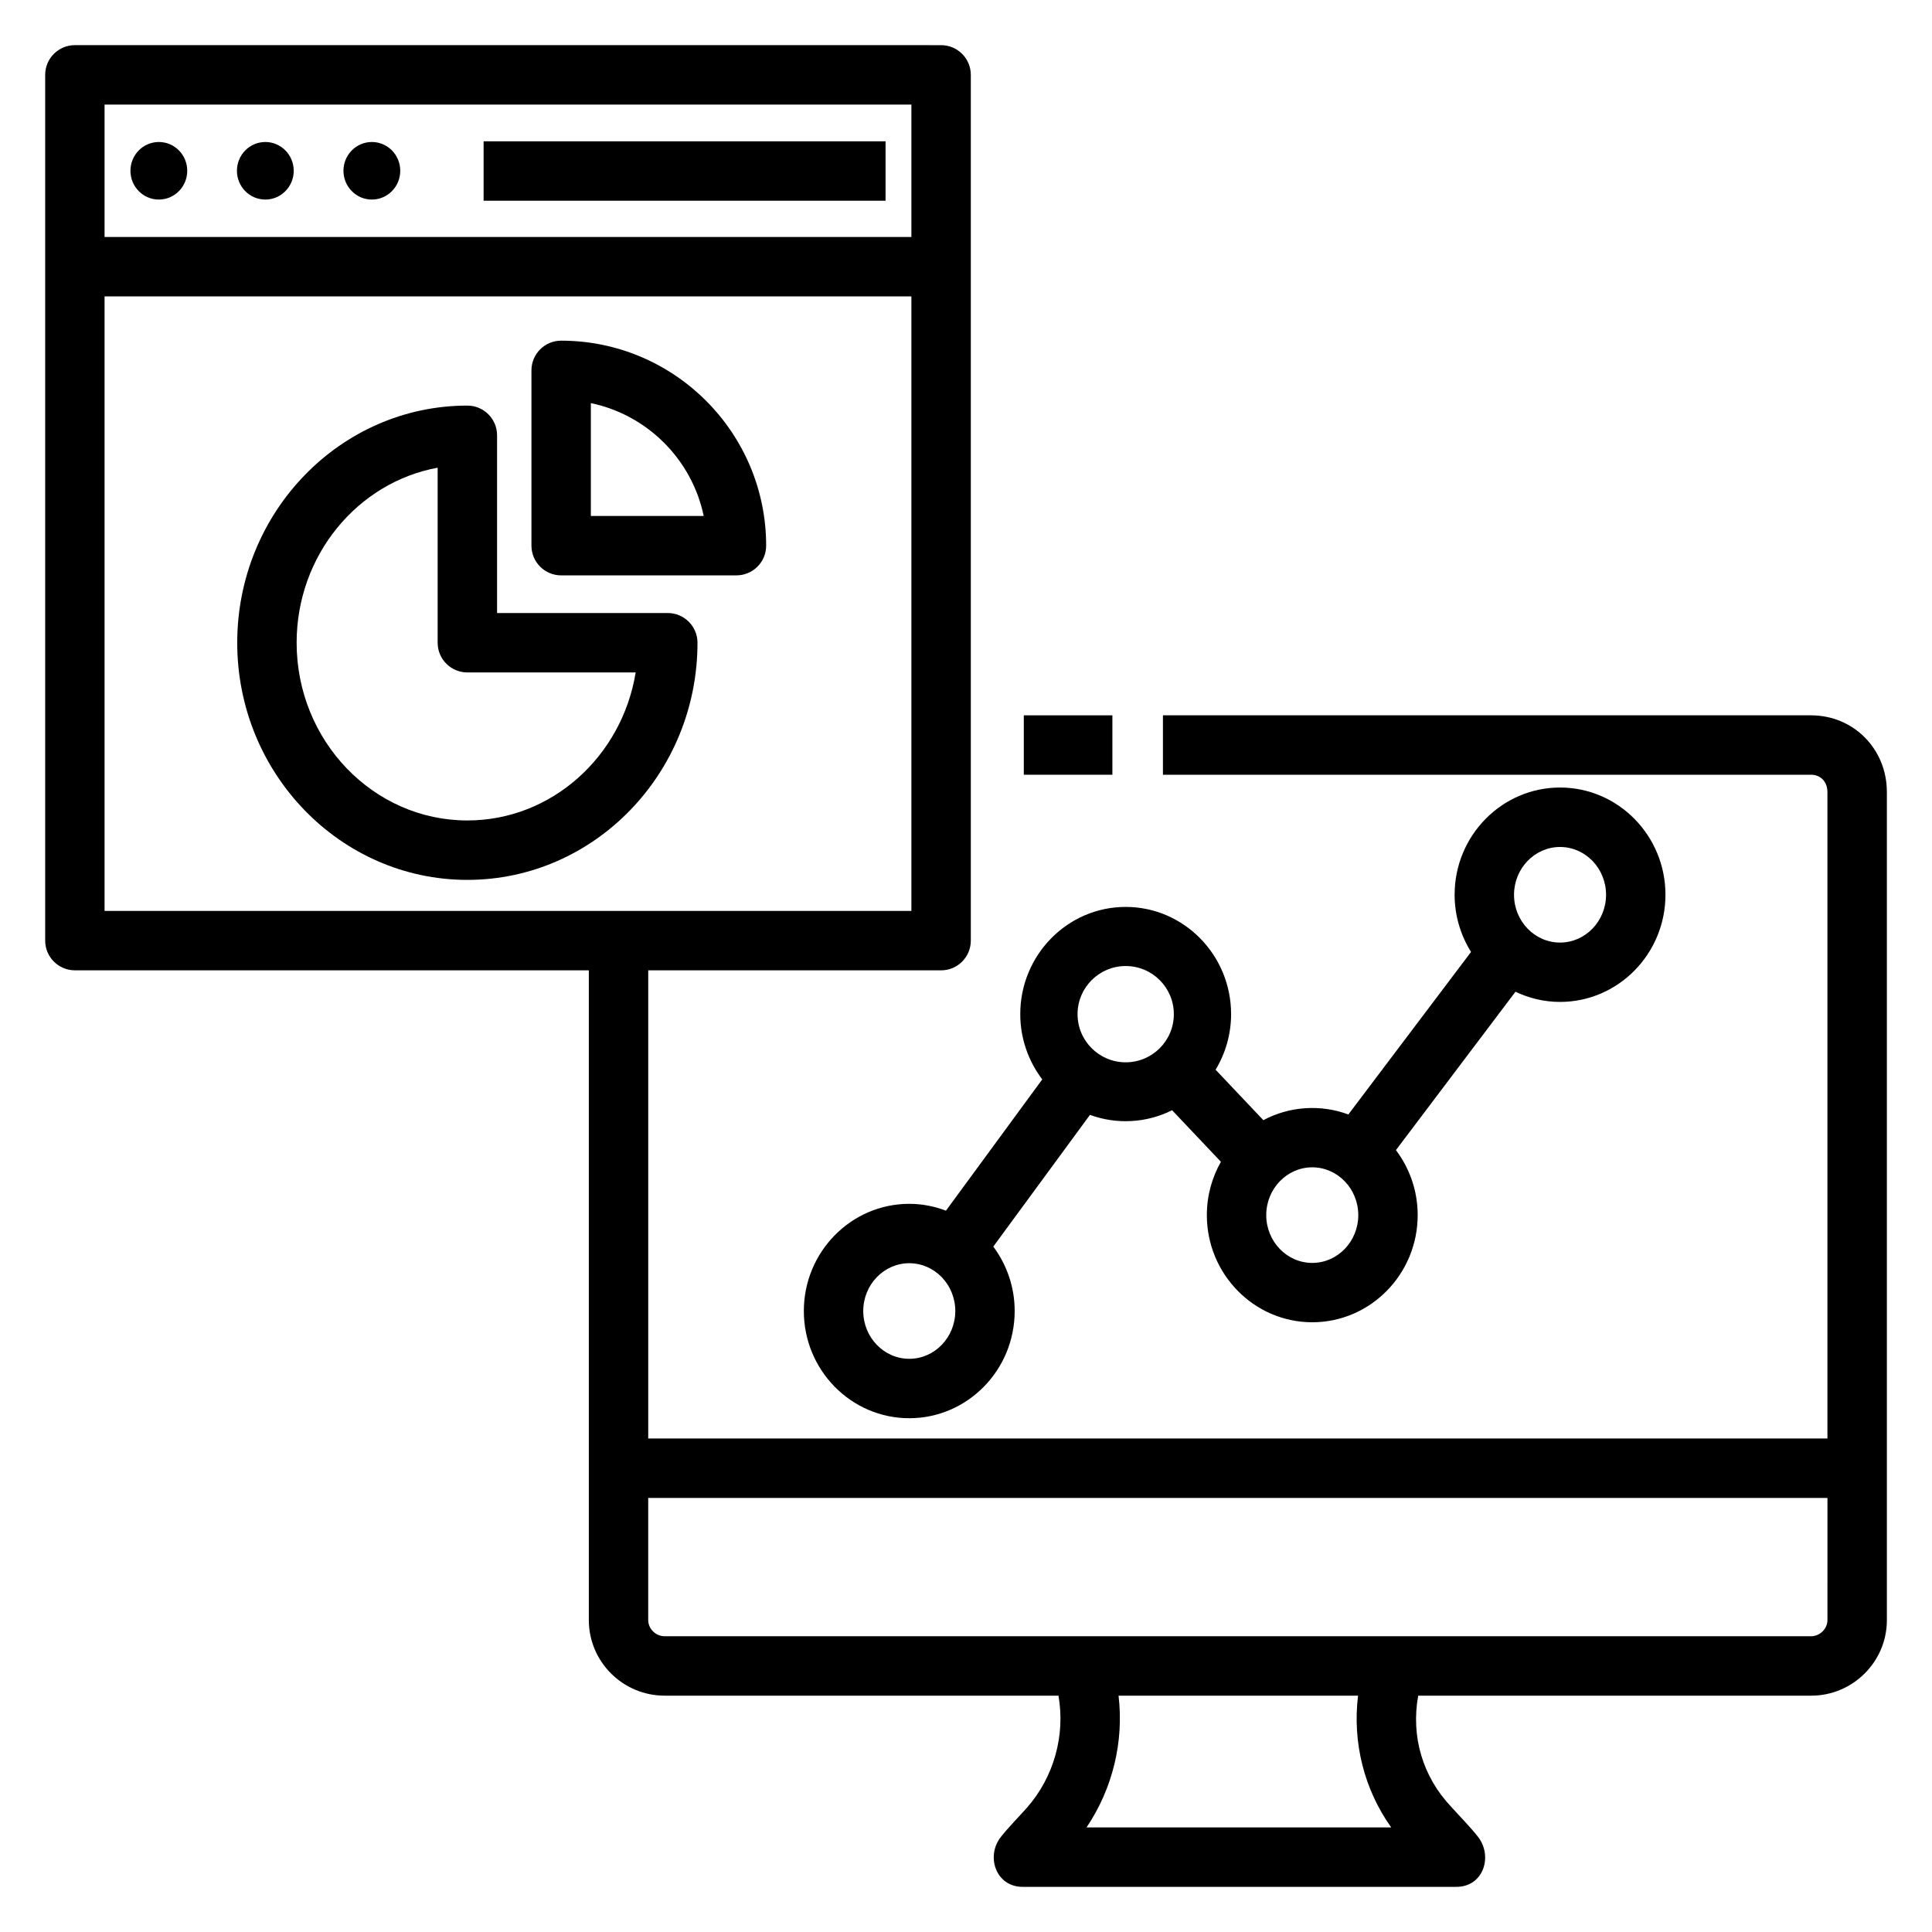 <?xml version="1.0" encoding="UTF-8"?>
<!-- Uploaded to: ICON Repo, www.iconrepo.com, Generator: ICON Repo Mixer Tools -->
<svg fill="#000000" width="800px" height="800px" version="1.1" viewBox="144 144 512 512" xmlns="http://www.w3.org/2000/svg">
 <g>
  <path d="m415.32 333.57h23.477v15.742h-23.477z"/>
  <path d="m623.94 333.57h-171.75v15.742h171.75c2.562 0 4.348 1.887 4.348 4.578v171.33h-312.5v-124.07h77.617c4.344 0 7.871-3.527 7.871-7.871v-229.44c0-4.344-3.527-7.871-7.871-7.871l-229.56-0.004c-4.344 0-7.871 3.527-7.871 7.871v229.44c0 4.344 3.527 7.871 7.871 7.871h136.2v172.19c0 11.043 9.016 20.031 20.094 20.031h104.37c1.832 10.512-1.18 21.539-8.391 29.734-2.273 2.547-4.734 5.008-6.859 7.68-4.066 5.109-1.375 13.254 5.746 13.254h114.95c7.231 0 9.742-8.203 5.688-13.32-2.156-2.723-4.664-5.219-6.981-7.809-7.664-8.023-10.785-18.773-8.824-29.535h104.11c11.078 0 20.094-8.984 20.094-20.031l-0.004-219.45c0.004-11.395-8.824-20.32-20.09-20.32zm-452.23-161.86h213.82v35.102h-213.82zm0 213.69v-162.85h213.82v162.85zm260.23 242.89c6.938-10.297 9.934-22.746 8.488-34.922h63.469c-1.512 12.406 1.621 24.879 8.797 34.922zm196.35-54.953c0 2.32-1.992 4.285-4.348 4.285h-303.81c-2.359 0-4.348-1.965-4.348-4.285v-32.371h312.51z"/>
  <path d="m272.16 181.45h106.52v15.742h-106.52z"/>
  <path d="m193.62 189.26c0 4.211-3.367 7.625-7.523 7.625s-7.527-3.414-7.527-7.625c0-4.215 3.371-7.629 7.527-7.629s7.523 3.414 7.523 7.629"/>
  <path d="m221.84 189.26c0 4.211-3.371 7.625-7.527 7.625s-7.523-3.414-7.523-7.625c0-4.215 3.367-7.629 7.523-7.629s7.527 3.414 7.527 7.629"/>
  <path d="m250.07 189.26c0 4.211-3.367 7.625-7.523 7.625s-7.527-3.414-7.527-7.625c0-4.215 3.371-7.629 7.527-7.629s7.523 3.414 7.523 7.629"/>
  <path d="m320.97 306.46h-45.242v-47.102c0-4.344-3.527-7.871-7.871-7.871-33.629 0-60.988 28.195-60.988 62.848 0 34.652 27.359 62.844 60.988 62.844 33.625 0 60.984-28.191 60.984-62.844 0-4.352-3.527-7.875-7.871-7.875zm-53.113 54.969c-24.945 0-45.246-21.129-45.246-47.098 0-23.18 16.16-42.496 37.371-46.387v46.387c0 4.344 3.527 7.871 7.871 7.871h44.605c-3.606 22.238-22.234 39.227-44.602 39.227z"/>
  <path d="m292.71 234.28c-4.344 0-7.871 3.527-7.871 7.871v46.457c0 4.344 3.527 7.871 7.871 7.871h46.457c4.344 0 7.871-3.527 7.871-7.871 0-29.957-24.367-54.328-54.328-54.328zm7.871 46.457v-29.906c14.973 3.117 26.793 14.934 29.906 29.906z"/>
  <path d="m394.69 464.84c-3.035-1.152-6.301-1.812-9.727-1.812-15.406 0-27.938 12.746-27.938 28.41 0 15.664 12.531 28.406 27.938 28.406s27.938-12.742 27.938-28.406c0-6.414-2.125-12.32-5.668-17.078l25.621-34.91c7.098 2.613 15.016 2.16 21.77-1.227l12.934 13.664c-2.363 4.164-3.731 8.98-3.731 14.121 0 15.66 12.531 28.406 27.938 28.406s27.938-12.742 27.938-28.406c0-6.477-2.164-12.434-5.766-17.215l31.68-41.973c3.594 1.715 7.59 2.699 11.812 2.699 15.406 0 27.938-12.742 27.938-28.406s-12.531-28.41-27.938-28.41-27.938 12.746-27.938 28.41c0 5.578 1.613 10.77 4.352 15.164l-32.512 43.07c-7.344-2.734-15.613-2.188-22.527 1.512l-12.652-13.367c2.586-4.305 4.102-9.34 4.102-14.742 0-15.66-12.531-28.406-27.938-28.406s-27.934 12.742-27.934 28.406c0 6.516 2.188 12.504 5.828 17.301zm-9.723 39.258c-6.723 0-12.195-5.68-12.195-12.664 0-6.984 5.473-12.668 12.195-12.668s12.195 5.68 12.195 12.668c-0.004 6.984-5.473 12.664-12.195 12.664zm172.46-135.64c6.723 0 12.195 5.68 12.195 12.668 0 6.981-5.473 12.664-12.195 12.664-6.723 0-12.195-5.68-12.195-12.664 0.004-6.984 5.473-12.668 12.195-12.668zm-65.664 84.895c6.723 0 12.195 5.68 12.195 12.668 0 6.981-5.473 12.664-12.195 12.664-6.723 0-12.195-5.68-12.195-12.664 0.008-6.988 5.473-12.668 12.195-12.668zm-49.441-53.344c7.047 0 12.758 5.711 12.758 12.758 0 7.047-5.711 12.758-12.758 12.758-7.047 0-12.758-5.711-12.758-12.758 0-7.047 5.711-12.758 12.758-12.758z"/>
 </g>
</svg>
